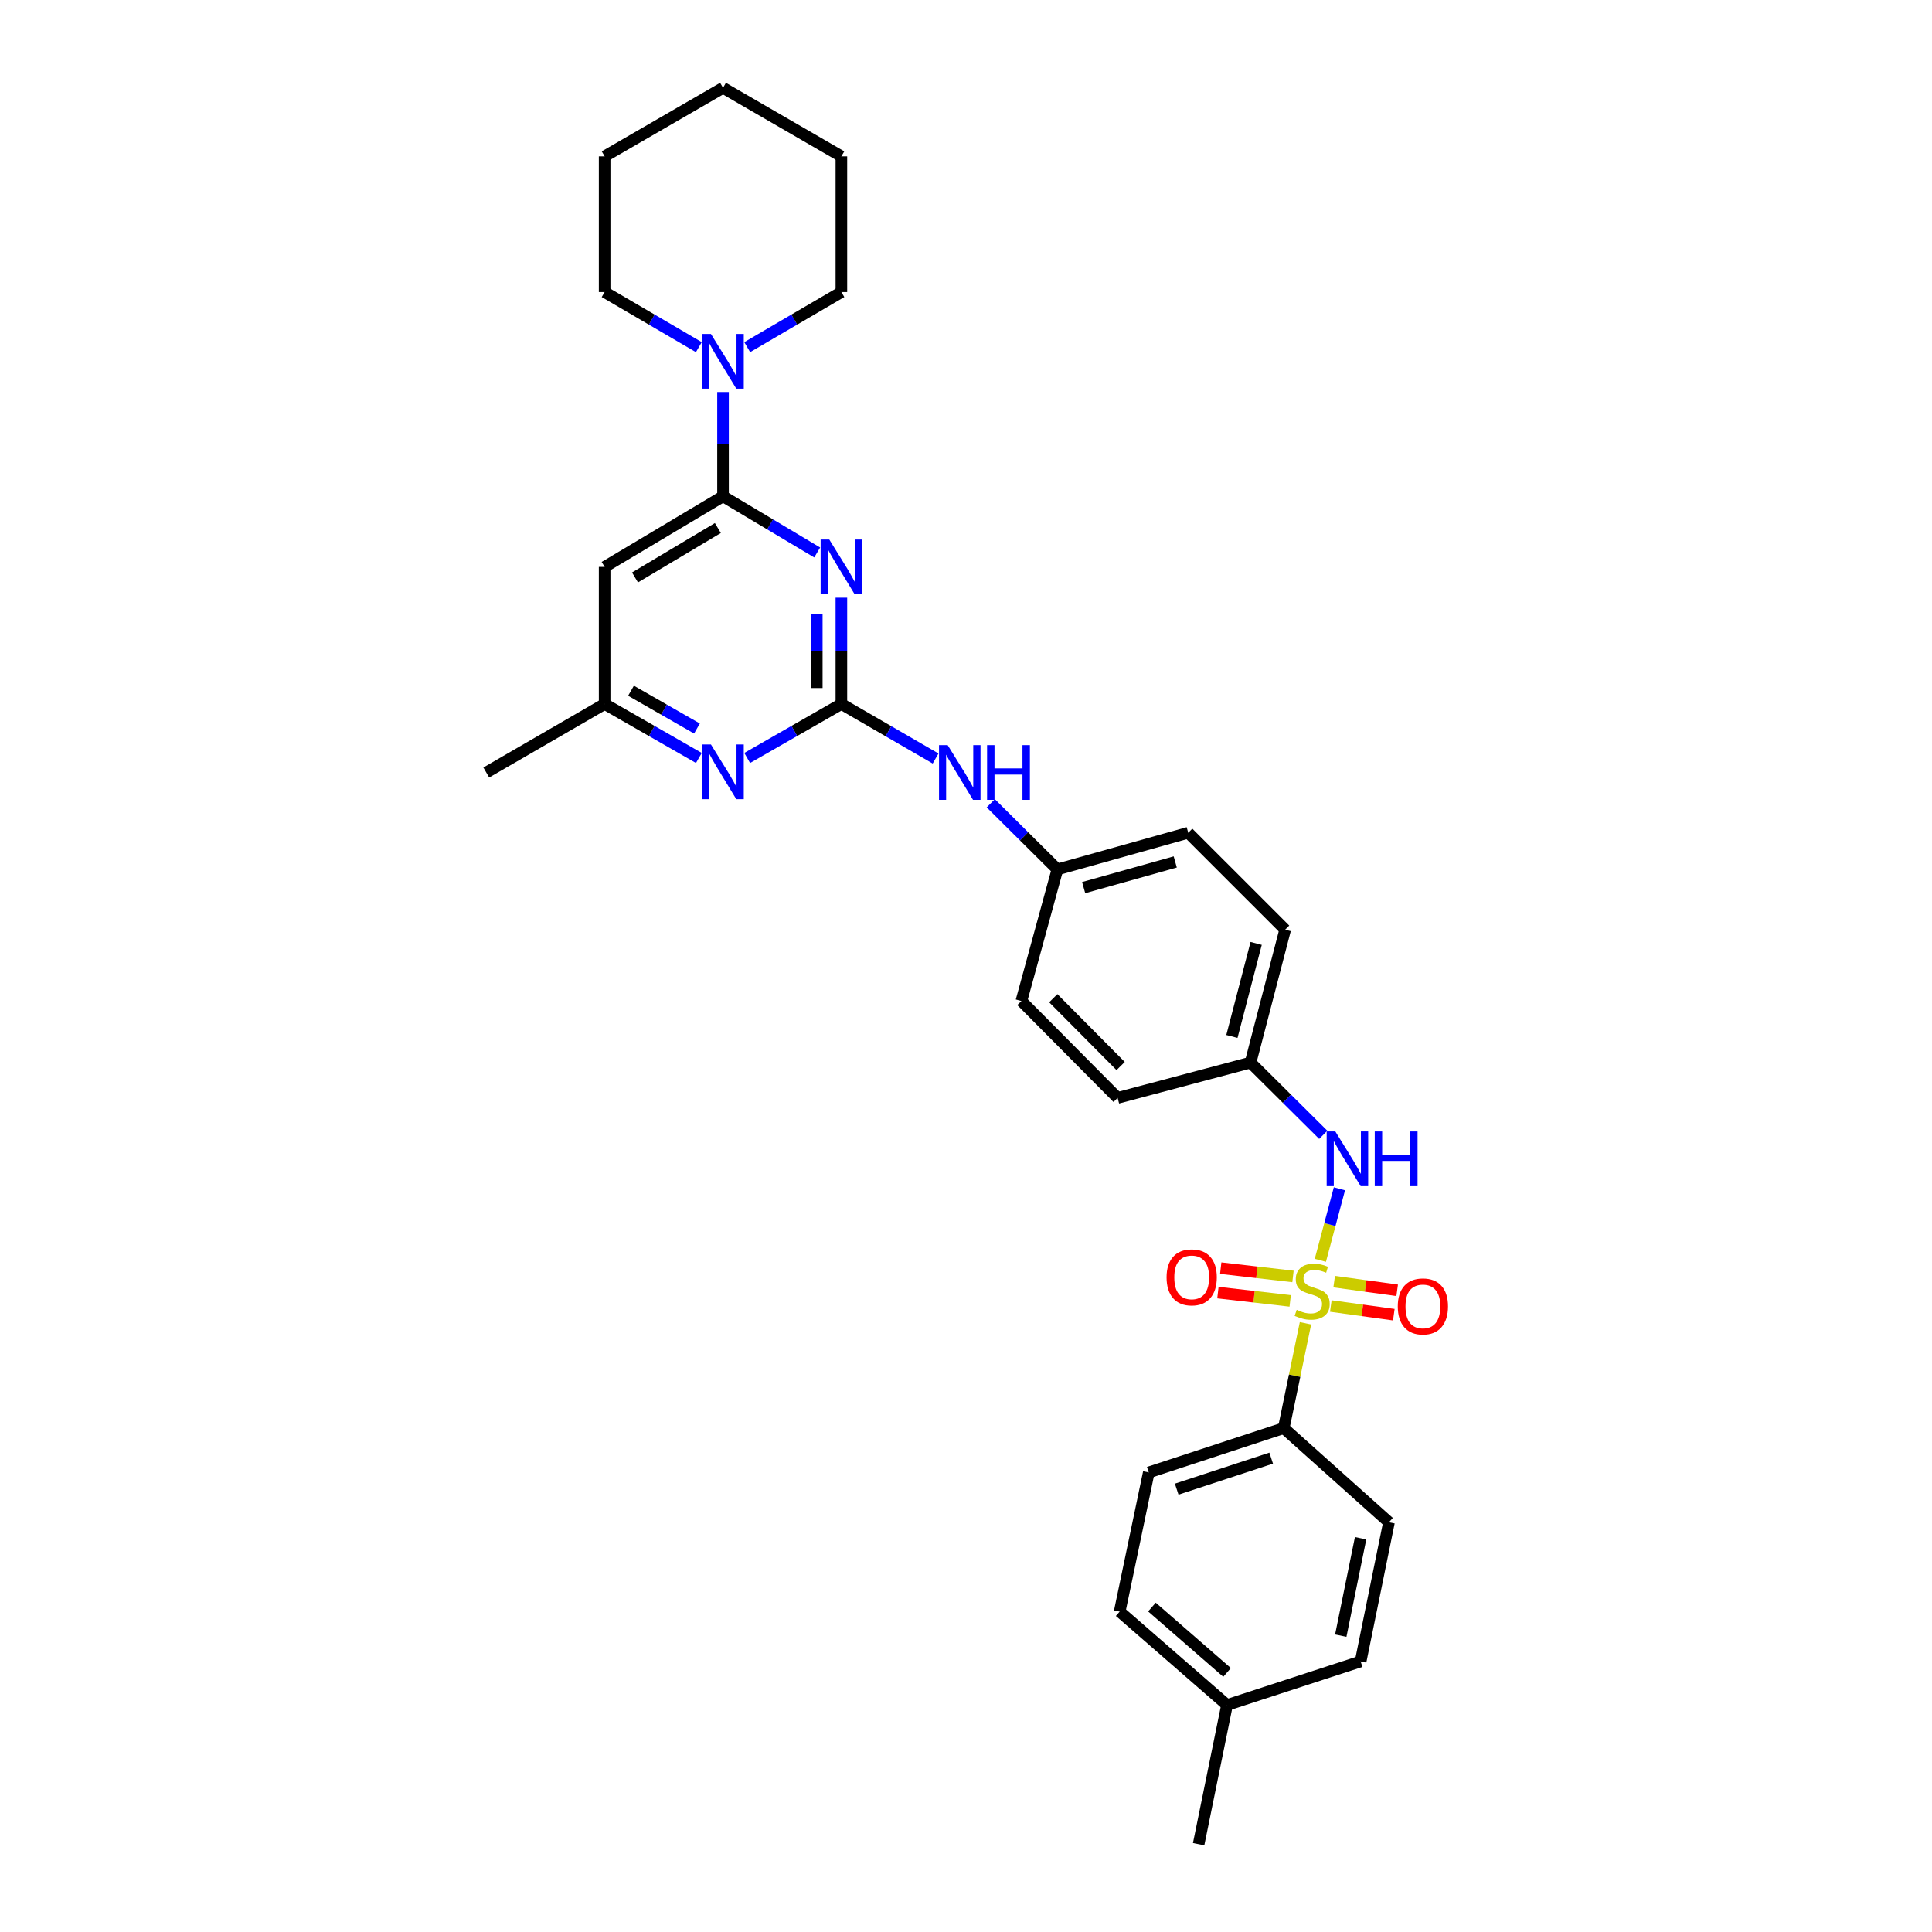 <?xml version='1.0' encoding='iso-8859-1'?>
<svg version='1.1' baseProfile='full'
              xmlns='http://www.w3.org/2000/svg'
                      xmlns:rdkit='http://www.rdkit.org/xml'
                      xmlns:xlink='http://www.w3.org/1999/xlink'
                  xml:space='preserve'
width='1000px' height='1000px' viewBox='0 0 1000 1000'>
<!-- END OF HEADER -->
<rect style='opacity:1.0;fill:#FFFFFF;stroke:none' width='1000' height='1000' x='0' y='0'> </rect>
<path class='bond-4' d='M 683.412,652.346 L 688.35,633.831' style='fill:none;fill-rule:evenodd;stroke:#CCCC00;stroke-width:6px;stroke-linecap:butt;stroke-linejoin:miter;stroke-opacity:1' />
<path class='bond-4' d='M 688.35,633.831 L 693.288,615.317' style='fill:none;fill-rule:evenodd;stroke:#0000FF;stroke-width:6px;stroke-linecap:butt;stroke-linejoin:miter;stroke-opacity:1' />
<path class='bond-7' d='M 675.715,684.928 L 670.093,712.058' style='fill:none;fill-rule:evenodd;stroke:#CCCC00;stroke-width:6px;stroke-linecap:butt;stroke-linejoin:miter;stroke-opacity:1' />
<path class='bond-7' d='M 670.093,712.058 L 664.471,739.188' style='fill:none;fill-rule:evenodd;stroke:#000000;stroke-width:6px;stroke-linecap:butt;stroke-linejoin:miter;stroke-opacity:1' />
<path class='bond-9' d='M 669.251,660.687 L 650.549,658.54' style='fill:none;fill-rule:evenodd;stroke:#CCCC00;stroke-width:6px;stroke-linecap:butt;stroke-linejoin:miter;stroke-opacity:1' />
<path class='bond-9' d='M 650.549,658.54 L 631.847,656.392' style='fill:none;fill-rule:evenodd;stroke:#FF0000;stroke-width:6px;stroke-linecap:butt;stroke-linejoin:miter;stroke-opacity:1' />
<path class='bond-9' d='M 667.798,673.34 L 649.096,671.192' style='fill:none;fill-rule:evenodd;stroke:#CCCC00;stroke-width:6px;stroke-linecap:butt;stroke-linejoin:miter;stroke-opacity:1' />
<path class='bond-9' d='M 649.096,671.192 L 630.394,669.045' style='fill:none;fill-rule:evenodd;stroke:#FF0000;stroke-width:6px;stroke-linecap:butt;stroke-linejoin:miter;stroke-opacity:1' />
<path class='bond-10' d='M 688.833,675.992 L 705.137,678.235' style='fill:none;fill-rule:evenodd;stroke:#CCCC00;stroke-width:6px;stroke-linecap:butt;stroke-linejoin:miter;stroke-opacity:1' />
<path class='bond-10' d='M 705.137,678.235 L 721.442,680.477' style='fill:none;fill-rule:evenodd;stroke:#FF0000;stroke-width:6px;stroke-linecap:butt;stroke-linejoin:miter;stroke-opacity:1' />
<path class='bond-10' d='M 690.568,663.376 L 706.872,665.618' style='fill:none;fill-rule:evenodd;stroke:#CCCC00;stroke-width:6px;stroke-linecap:butt;stroke-linejoin:miter;stroke-opacity:1' />
<path class='bond-10' d='M 706.872,665.618 L 723.177,667.86' style='fill:none;fill-rule:evenodd;stroke:#FF0000;stroke-width:6px;stroke-linecap:butt;stroke-linejoin:miter;stroke-opacity:1' />
<path class='bond-0' d='M 435.5,309.356 L 435.5,336.865' style='fill:none;fill-rule:evenodd;stroke:#0000FF;stroke-width:6px;stroke-linecap:butt;stroke-linejoin:miter;stroke-opacity:1' />
<path class='bond-0' d='M 435.5,336.865 L 435.5,364.374' style='fill:none;fill-rule:evenodd;stroke:#000000;stroke-width:6px;stroke-linecap:butt;stroke-linejoin:miter;stroke-opacity:1' />
<path class='bond-0' d='M 422.765,317.609 L 422.765,336.865' style='fill:none;fill-rule:evenodd;stroke:#0000FF;stroke-width:6px;stroke-linecap:butt;stroke-linejoin:miter;stroke-opacity:1' />
<path class='bond-0' d='M 422.765,336.865 L 422.765,356.121' style='fill:none;fill-rule:evenodd;stroke:#000000;stroke-width:6px;stroke-linecap:butt;stroke-linejoin:miter;stroke-opacity:1' />
<path class='bond-2' d='M 422.977,285.952 L 398.606,271.416' style='fill:none;fill-rule:evenodd;stroke:#0000FF;stroke-width:6px;stroke-linecap:butt;stroke-linejoin:miter;stroke-opacity:1' />
<path class='bond-2' d='M 398.606,271.416 L 374.235,256.879' style='fill:none;fill-rule:evenodd;stroke:#000000;stroke-width:6px;stroke-linecap:butt;stroke-linejoin:miter;stroke-opacity:1' />
<path class='bond-1' d='M 435.5,364.374 L 459.881,378.487' style='fill:none;fill-rule:evenodd;stroke:#000000;stroke-width:6px;stroke-linecap:butt;stroke-linejoin:miter;stroke-opacity:1' />
<path class='bond-1' d='M 459.881,378.487 L 484.263,392.6' style='fill:none;fill-rule:evenodd;stroke:#0000FF;stroke-width:6px;stroke-linecap:butt;stroke-linejoin:miter;stroke-opacity:1' />
<path class='bond-5' d='M 435.5,364.374 L 411.121,378.347' style='fill:none;fill-rule:evenodd;stroke:#000000;stroke-width:6px;stroke-linecap:butt;stroke-linejoin:miter;stroke-opacity:1' />
<path class='bond-5' d='M 411.121,378.347 L 386.741,392.321' style='fill:none;fill-rule:evenodd;stroke:#0000FF;stroke-width:6px;stroke-linecap:butt;stroke-linejoin:miter;stroke-opacity:1' />
<path class='bond-3' d='M 374.235,256.879 L 374.235,229.894' style='fill:none;fill-rule:evenodd;stroke:#000000;stroke-width:6px;stroke-linecap:butt;stroke-linejoin:miter;stroke-opacity:1' />
<path class='bond-3' d='M 374.235,229.894 L 374.235,202.91' style='fill:none;fill-rule:evenodd;stroke:#0000FF;stroke-width:6px;stroke-linecap:butt;stroke-linejoin:miter;stroke-opacity:1' />
<path class='bond-32' d='M 374.235,256.879 L 312.956,293.423' style='fill:none;fill-rule:evenodd;stroke:#000000;stroke-width:6px;stroke-linecap:butt;stroke-linejoin:miter;stroke-opacity:1' />
<path class='bond-32' d='M 371.566,273.298 L 328.671,298.879' style='fill:none;fill-rule:evenodd;stroke:#000000;stroke-width:6px;stroke-linecap:butt;stroke-linejoin:miter;stroke-opacity:1' />
<path class='bond-23' d='M 386.75,179.683 L 411.125,165.425' style='fill:none;fill-rule:evenodd;stroke:#0000FF;stroke-width:6px;stroke-linecap:butt;stroke-linejoin:miter;stroke-opacity:1' />
<path class='bond-23' d='M 411.125,165.425 L 435.5,151.167' style='fill:none;fill-rule:evenodd;stroke:#000000;stroke-width:6px;stroke-linecap:butt;stroke-linejoin:miter;stroke-opacity:1' />
<path class='bond-24' d='M 361.721,179.684 L 337.338,165.425' style='fill:none;fill-rule:evenodd;stroke:#0000FF;stroke-width:6px;stroke-linecap:butt;stroke-linejoin:miter;stroke-opacity:1' />
<path class='bond-24' d='M 337.338,165.425 L 312.956,151.167' style='fill:none;fill-rule:evenodd;stroke:#000000;stroke-width:6px;stroke-linecap:butt;stroke-linejoin:miter;stroke-opacity:1' />
<path class='bond-14' d='M 684.921,587.376 L 666.096,568.682' style='fill:none;fill-rule:evenodd;stroke:#0000FF;stroke-width:6px;stroke-linecap:butt;stroke-linejoin:miter;stroke-opacity:1' />
<path class='bond-14' d='M 666.096,568.682 L 647.271,549.987' style='fill:none;fill-rule:evenodd;stroke:#000000;stroke-width:6px;stroke-linecap:butt;stroke-linejoin:miter;stroke-opacity:1' />
<path class='bond-11' d='M 361.73,392.322 L 337.343,378.348' style='fill:none;fill-rule:evenodd;stroke:#0000FF;stroke-width:6px;stroke-linecap:butt;stroke-linejoin:miter;stroke-opacity:1' />
<path class='bond-11' d='M 337.343,378.348 L 312.956,364.374' style='fill:none;fill-rule:evenodd;stroke:#000000;stroke-width:6px;stroke-linecap:butt;stroke-linejoin:miter;stroke-opacity:1' />
<path class='bond-11' d='M 360.746,377.08 L 343.675,367.298' style='fill:none;fill-rule:evenodd;stroke:#0000FF;stroke-width:6px;stroke-linecap:butt;stroke-linejoin:miter;stroke-opacity:1' />
<path class='bond-11' d='M 343.675,367.298 L 326.604,357.516' style='fill:none;fill-rule:evenodd;stroke:#000000;stroke-width:6px;stroke-linecap:butt;stroke-linejoin:miter;stroke-opacity:1' />
<path class='bond-6' d='M 312.956,293.423 L 312.956,364.374' style='fill:none;fill-rule:evenodd;stroke:#000000;stroke-width:6px;stroke-linecap:butt;stroke-linejoin:miter;stroke-opacity:1' />
<path class='bond-12' d='M 664.471,739.188 L 594.603,762.126' style='fill:none;fill-rule:evenodd;stroke:#000000;stroke-width:6px;stroke-linecap:butt;stroke-linejoin:miter;stroke-opacity:1' />
<path class='bond-12' d='M 657.963,754.728 L 609.055,770.785' style='fill:none;fill-rule:evenodd;stroke:#000000;stroke-width:6px;stroke-linecap:butt;stroke-linejoin:miter;stroke-opacity:1' />
<path class='bond-13' d='M 664.471,739.188 L 718.93,787.922' style='fill:none;fill-rule:evenodd;stroke:#000000;stroke-width:6px;stroke-linecap:butt;stroke-linejoin:miter;stroke-opacity:1' />
<path class='bond-8' d='M 512.827,415.782 L 530.066,432.898' style='fill:none;fill-rule:evenodd;stroke:#0000FF;stroke-width:6px;stroke-linecap:butt;stroke-linejoin:miter;stroke-opacity:1' />
<path class='bond-8' d='M 530.066,432.898 L 547.304,450.013' style='fill:none;fill-rule:evenodd;stroke:#000000;stroke-width:6px;stroke-linecap:butt;stroke-linejoin:miter;stroke-opacity:1' />
<path class='bond-25' d='M 312.956,364.374 L 251.691,399.842' style='fill:none;fill-rule:evenodd;stroke:#000000;stroke-width:6px;stroke-linecap:butt;stroke-linejoin:miter;stroke-opacity:1' />
<path class='bond-17' d='M 594.603,762.126 L 579.546,834.159' style='fill:none;fill-rule:evenodd;stroke:#000000;stroke-width:6px;stroke-linecap:butt;stroke-linejoin:miter;stroke-opacity:1' />
<path class='bond-16' d='M 718.93,787.922 L 704.263,859.956' style='fill:none;fill-rule:evenodd;stroke:#000000;stroke-width:6px;stroke-linecap:butt;stroke-linejoin:miter;stroke-opacity:1' />
<path class='bond-16' d='M 704.25,796.186 L 693.983,846.61' style='fill:none;fill-rule:evenodd;stroke:#000000;stroke-width:6px;stroke-linecap:butt;stroke-linejoin:miter;stroke-opacity:1' />
<path class='bond-19' d='M 647.271,549.987 L 665.2,481.194' style='fill:none;fill-rule:evenodd;stroke:#000000;stroke-width:6px;stroke-linecap:butt;stroke-linejoin:miter;stroke-opacity:1' />
<path class='bond-19' d='M 637.637,536.456 L 650.187,488.301' style='fill:none;fill-rule:evenodd;stroke:#000000;stroke-width:6px;stroke-linecap:butt;stroke-linejoin:miter;stroke-opacity:1' />
<path class='bond-20' d='M 647.271,549.987 L 578.478,568.27' style='fill:none;fill-rule:evenodd;stroke:#000000;stroke-width:6px;stroke-linecap:butt;stroke-linejoin:miter;stroke-opacity:1' />
<path class='bond-15' d='M 547.304,450.013 L 528.668,518.113' style='fill:none;fill-rule:evenodd;stroke:#000000;stroke-width:6px;stroke-linecap:butt;stroke-linejoin:miter;stroke-opacity:1' />
<path class='bond-31' d='M 547.304,450.013 L 615.029,431.037' style='fill:none;fill-rule:evenodd;stroke:#000000;stroke-width:6px;stroke-linecap:butt;stroke-linejoin:miter;stroke-opacity:1' />
<path class='bond-31' d='M 560.899,459.43 L 608.306,446.147' style='fill:none;fill-rule:evenodd;stroke:#000000;stroke-width:6px;stroke-linecap:butt;stroke-linejoin:miter;stroke-opacity:1' />
<path class='bond-18' d='M 704.263,859.956 L 635.102,882.512' style='fill:none;fill-rule:evenodd;stroke:#000000;stroke-width:6px;stroke-linecap:butt;stroke-linejoin:miter;stroke-opacity:1' />
<path class='bond-30' d='M 579.546,834.159 L 635.102,882.512' style='fill:none;fill-rule:evenodd;stroke:#000000;stroke-width:6px;stroke-linecap:butt;stroke-linejoin:miter;stroke-opacity:1' />
<path class='bond-30' d='M 596.241,831.806 L 635.129,865.652' style='fill:none;fill-rule:evenodd;stroke:#000000;stroke-width:6px;stroke-linecap:butt;stroke-linejoin:miter;stroke-opacity:1' />
<path class='bond-26' d='M 635.102,882.512 L 620.413,954.545' style='fill:none;fill-rule:evenodd;stroke:#000000;stroke-width:6px;stroke-linecap:butt;stroke-linejoin:miter;stroke-opacity:1' />
<path class='bond-21' d='M 665.2,481.194 L 615.029,431.037' style='fill:none;fill-rule:evenodd;stroke:#000000;stroke-width:6px;stroke-linecap:butt;stroke-linejoin:miter;stroke-opacity:1' />
<path class='bond-22' d='M 578.478,568.27 L 528.668,518.113' style='fill:none;fill-rule:evenodd;stroke:#000000;stroke-width:6px;stroke-linecap:butt;stroke-linejoin:miter;stroke-opacity:1' />
<path class='bond-22' d='M 580.043,551.772 L 545.176,516.662' style='fill:none;fill-rule:evenodd;stroke:#000000;stroke-width:6px;stroke-linecap:butt;stroke-linejoin:miter;stroke-opacity:1' />
<path class='bond-27' d='M 435.5,151.167 L 435.5,80.923' style='fill:none;fill-rule:evenodd;stroke:#000000;stroke-width:6px;stroke-linecap:butt;stroke-linejoin:miter;stroke-opacity:1' />
<path class='bond-28' d='M 312.956,151.167 L 312.956,80.923' style='fill:none;fill-rule:evenodd;stroke:#000000;stroke-width:6px;stroke-linecap:butt;stroke-linejoin:miter;stroke-opacity:1' />
<path class='bond-33' d='M 435.5,80.923 L 374.235,45.455' style='fill:none;fill-rule:evenodd;stroke:#000000;stroke-width:6px;stroke-linecap:butt;stroke-linejoin:miter;stroke-opacity:1' />
<path class='bond-29' d='M 312.956,80.923 L 374.235,45.455' style='fill:none;fill-rule:evenodd;stroke:#000000;stroke-width:6px;stroke-linecap:butt;stroke-linejoin:miter;stroke-opacity:1' />
<path  class='atom-0' d='M 671.174 677.956
Q 671.494 678.076, 672.814 678.636
Q 674.134 679.196, 675.574 679.556
Q 677.054 679.876, 678.494 679.876
Q 681.174 679.876, 682.734 678.596
Q 684.294 677.276, 684.294 674.996
Q 684.294 673.436, 683.494 672.476
Q 682.734 671.516, 681.534 670.996
Q 680.334 670.476, 678.334 669.876
Q 675.814 669.116, 674.294 668.396
Q 672.814 667.676, 671.734 666.156
Q 670.694 664.636, 670.694 662.076
Q 670.694 658.516, 673.094 656.316
Q 675.534 654.116, 680.334 654.116
Q 683.614 654.116, 687.334 655.676
L 686.414 658.756
Q 683.014 657.356, 680.454 657.356
Q 677.694 657.356, 676.174 658.516
Q 674.654 659.636, 674.694 661.596
Q 674.694 663.116, 675.454 664.036
Q 676.254 664.956, 677.374 665.476
Q 678.534 665.996, 680.454 666.596
Q 683.014 667.396, 684.534 668.196
Q 686.054 668.996, 687.134 670.636
Q 688.254 672.236, 688.254 674.996
Q 688.254 678.916, 685.614 681.036
Q 683.014 683.116, 678.654 683.116
Q 676.134 683.116, 674.214 682.556
Q 672.334 682.036, 670.094 681.116
L 671.174 677.956
' fill='#CCCC00'/>
<path  class='atom-1' d='M 429.24 279.263
L 438.52 294.263
Q 439.44 295.743, 440.92 298.423
Q 442.4 301.103, 442.48 301.263
L 442.48 279.263
L 446.24 279.263
L 446.24 307.583
L 442.36 307.583
L 432.4 291.183
Q 431.24 289.263, 430 287.063
Q 428.8 284.863, 428.44 284.183
L 428.44 307.583
L 424.76 307.583
L 424.76 279.263
L 429.24 279.263
' fill='#0000FF'/>
<path  class='atom-4' d='M 367.975 172.843
L 377.255 187.843
Q 378.175 189.323, 379.655 192.003
Q 381.135 194.683, 381.215 194.843
L 381.215 172.843
L 384.975 172.843
L 384.975 201.163
L 381.095 201.163
L 371.135 184.763
Q 369.975 182.843, 368.735 180.643
Q 367.535 178.443, 367.175 177.763
L 367.175 201.163
L 363.495 201.163
L 363.495 172.843
L 367.975 172.843
' fill='#0000FF'/>
<path  class='atom-5' d='M 691.168 585.637
L 700.448 600.637
Q 701.368 602.117, 702.848 604.797
Q 704.328 607.477, 704.408 607.637
L 704.408 585.637
L 708.168 585.637
L 708.168 613.957
L 704.288 613.957
L 694.328 597.557
Q 693.168 595.637, 691.928 593.437
Q 690.728 591.237, 690.368 590.557
L 690.368 613.957
L 686.688 613.957
L 686.688 585.637
L 691.168 585.637
' fill='#0000FF'/>
<path  class='atom-5' d='M 711.568 585.637
L 715.408 585.637
L 715.408 597.677
L 729.888 597.677
L 729.888 585.637
L 733.728 585.637
L 733.728 613.957
L 729.888 613.957
L 729.888 600.877
L 715.408 600.877
L 715.408 613.957
L 711.568 613.957
L 711.568 585.637
' fill='#0000FF'/>
<path  class='atom-6' d='M 367.975 385.328
L 377.255 400.328
Q 378.175 401.808, 379.655 404.488
Q 381.135 407.168, 381.215 407.328
L 381.215 385.328
L 384.975 385.328
L 384.975 413.648
L 381.095 413.648
L 371.135 397.248
Q 369.975 395.328, 368.735 393.128
Q 367.535 390.928, 367.175 390.248
L 367.175 413.648
L 363.495 413.648
L 363.495 385.328
L 367.975 385.328
' fill='#0000FF'/>
<path  class='atom-9' d='M 490.512 385.682
L 499.792 400.682
Q 500.712 402.162, 502.192 404.842
Q 503.672 407.522, 503.752 407.682
L 503.752 385.682
L 507.512 385.682
L 507.512 414.002
L 503.632 414.002
L 493.672 397.602
Q 492.512 395.682, 491.272 393.482
Q 490.072 391.282, 489.712 390.602
L 489.712 414.002
L 486.032 414.002
L 486.032 385.682
L 490.512 385.682
' fill='#0000FF'/>
<path  class='atom-9' d='M 510.912 385.682
L 514.752 385.682
L 514.752 397.722
L 529.232 397.722
L 529.232 385.682
L 533.072 385.682
L 533.072 414.002
L 529.232 414.002
L 529.232 400.922
L 514.752 400.922
L 514.752 414.002
L 510.912 414.002
L 510.912 385.682
' fill='#0000FF'/>
<path  class='atom-10' d='M 603.819 661.156
Q 603.819 654.356, 607.179 650.556
Q 610.539 646.756, 616.819 646.756
Q 623.099 646.756, 626.459 650.556
Q 629.819 654.356, 629.819 661.156
Q 629.819 668.036, 626.419 671.956
Q 623.019 675.836, 616.819 675.836
Q 610.579 675.836, 607.179 671.956
Q 603.819 668.076, 603.819 661.156
M 616.819 672.636
Q 621.139 672.636, 623.459 669.756
Q 625.819 666.836, 625.819 661.156
Q 625.819 655.596, 623.459 652.796
Q 621.139 649.956, 616.819 649.956
Q 612.499 649.956, 610.139 652.756
Q 607.819 655.556, 607.819 661.156
Q 607.819 666.876, 610.139 669.756
Q 612.499 672.636, 616.819 672.636
' fill='#FF0000'/>
<path  class='atom-11' d='M 723.491 676.198
Q 723.491 669.398, 726.851 665.598
Q 730.211 661.798, 736.491 661.798
Q 742.771 661.798, 746.131 665.598
Q 749.491 669.398, 749.491 676.198
Q 749.491 683.078, 746.091 686.998
Q 742.691 690.878, 736.491 690.878
Q 730.251 690.878, 726.851 686.998
Q 723.491 683.118, 723.491 676.198
M 736.491 687.678
Q 740.811 687.678, 743.131 684.798
Q 745.491 681.878, 745.491 676.198
Q 745.491 670.638, 743.131 667.838
Q 740.811 664.998, 736.491 664.998
Q 732.171 664.998, 729.811 667.798
Q 727.491 670.598, 727.491 676.198
Q 727.491 681.918, 729.811 684.798
Q 732.171 687.678, 736.491 687.678
' fill='#FF0000'/>
</svg>
